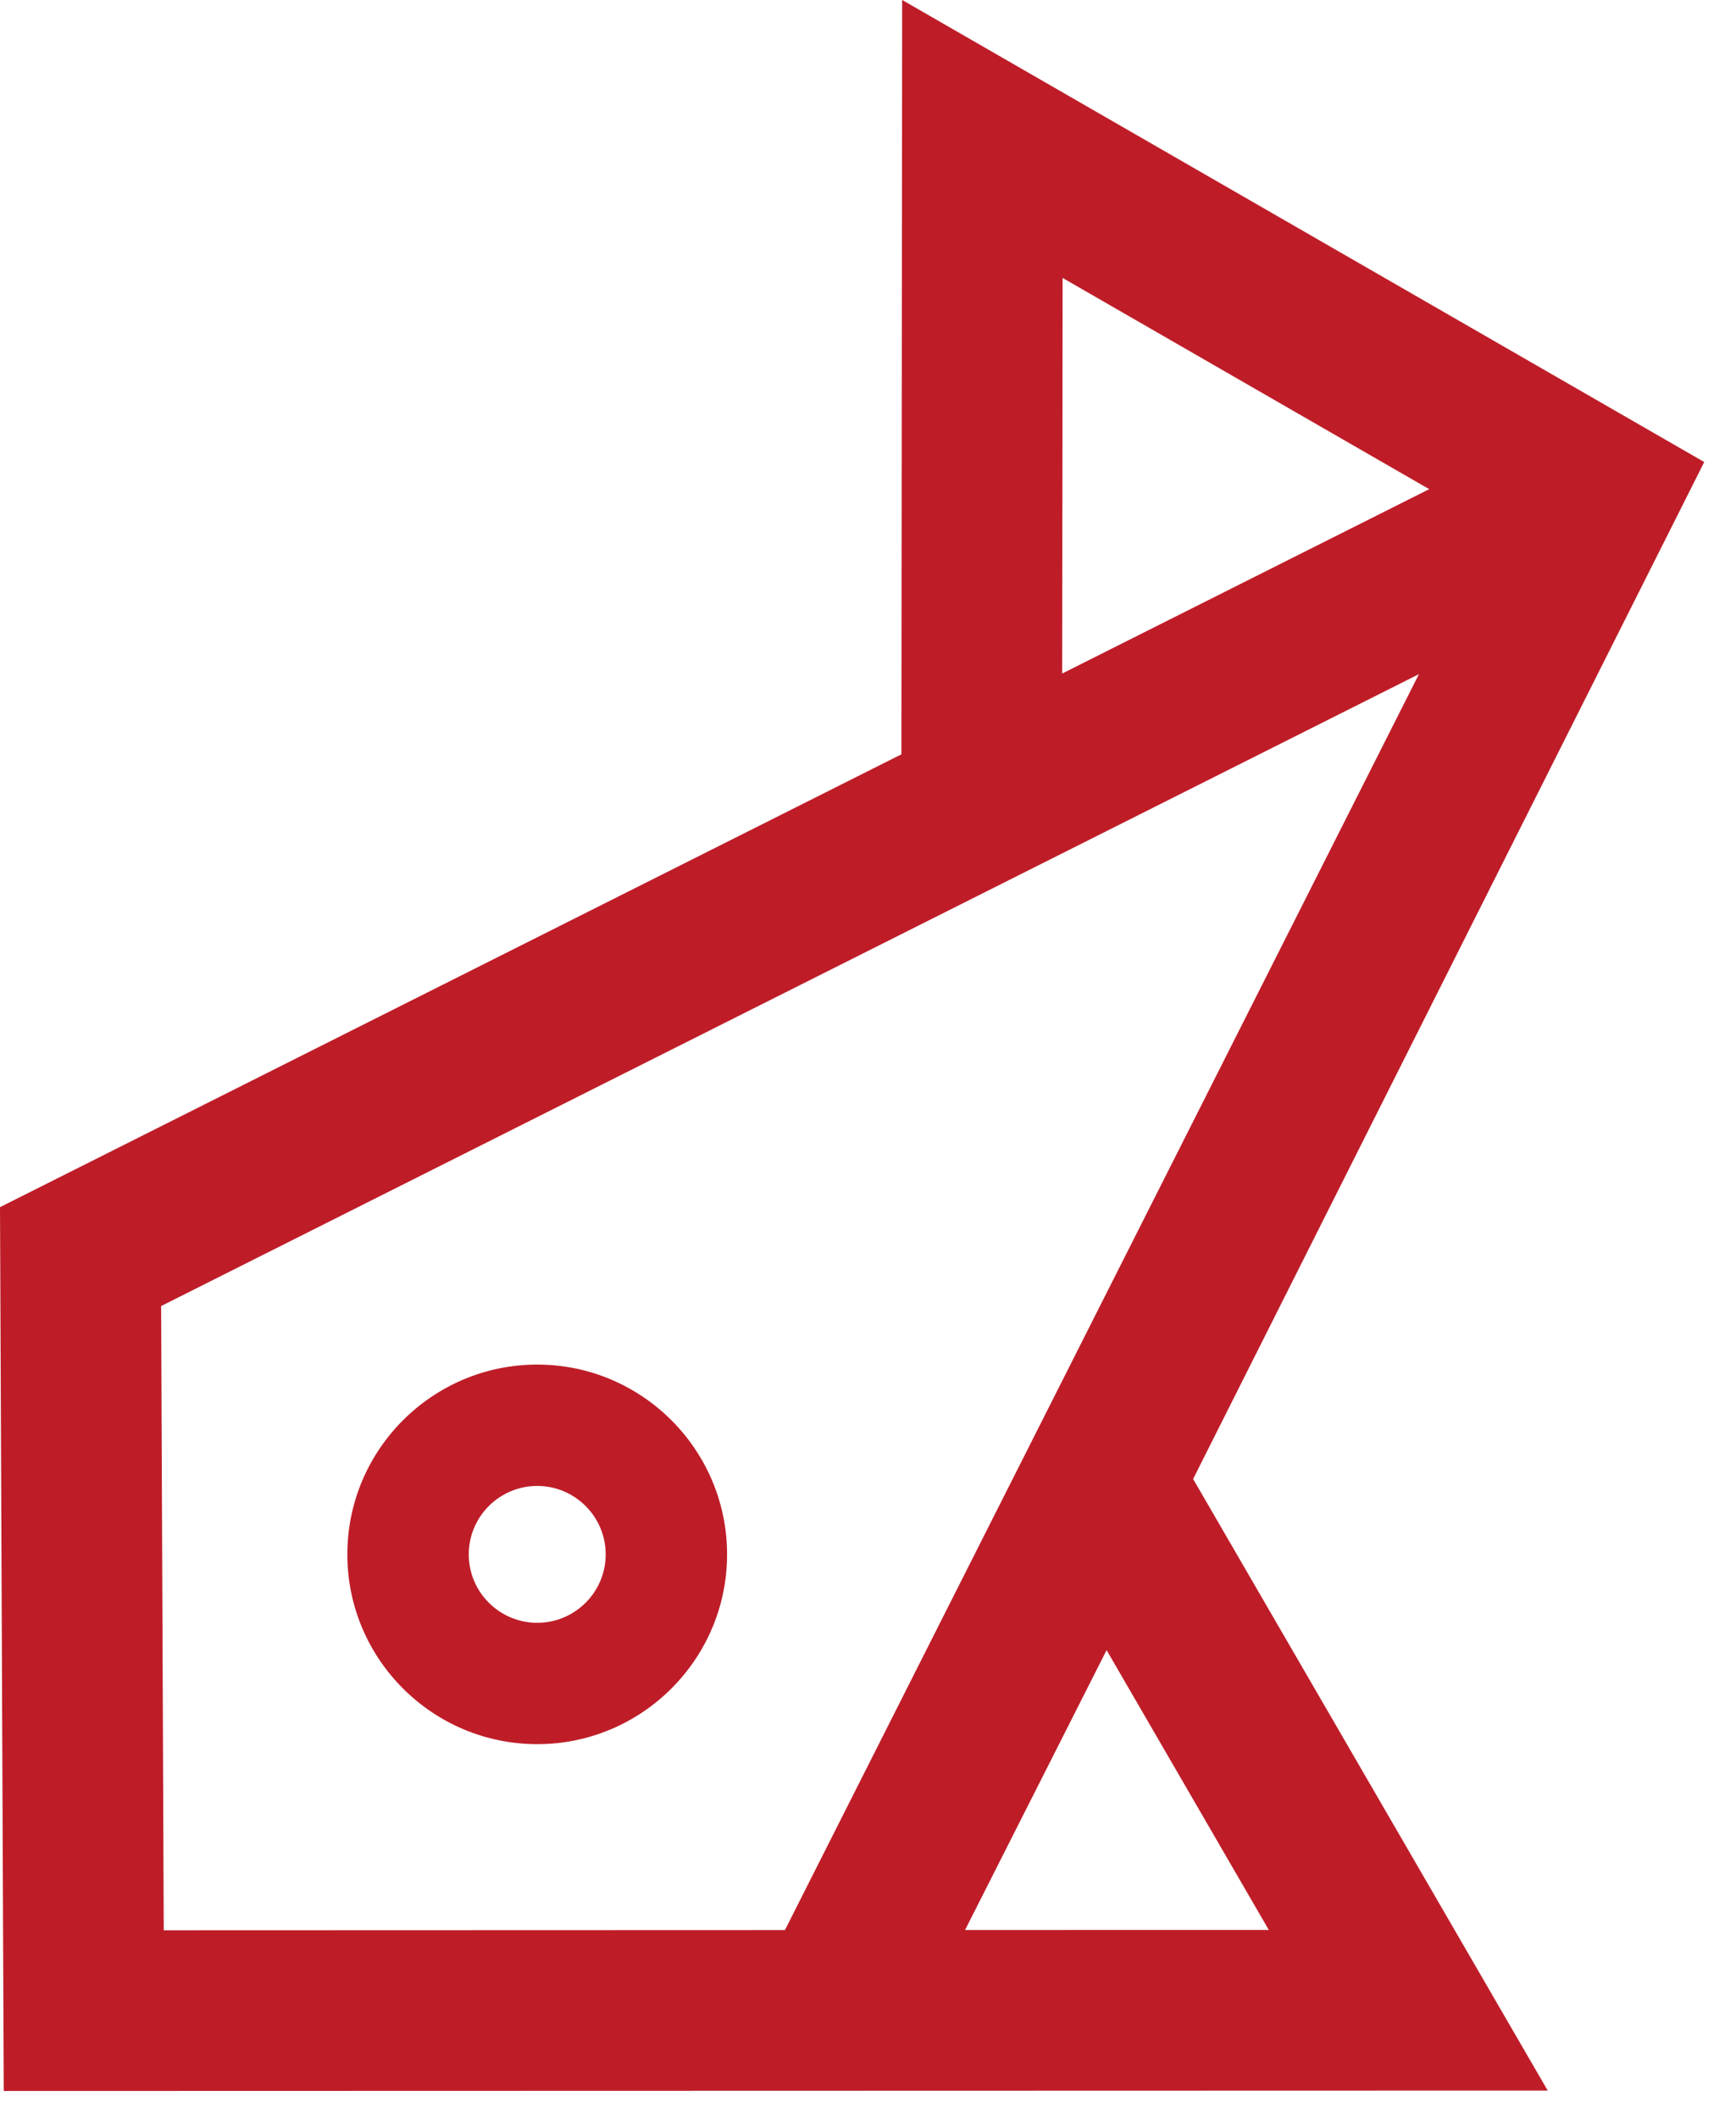 <svg width="50" height="61" viewBox="0 0 50 61" fill="none" xmlns="http://www.w3.org/2000/svg">
    <path d="M31.872 47.525L36.544 55.584L27.796 55.585L31.872 47.525ZM4.641 37.615L40.868 19.416L22.608 55.587L4.716 55.593L4.641 37.615ZM41.164 14.088L30.593 19.398L30.605 8.005L41.164 14.088ZM34.364 42.596L49.085 13.307L25.984 -0.001L25.962 21.725L-0 34.767L0.108 60.222L44.577 60.21L34.364 42.596Z" fill="#BE1D28"/>
    <path d="M15.473 46.738C14.387 46.738 13.501 45.854 13.501 44.768C13.501 43.681 14.387 42.796 15.473 42.796C16.56 42.796 17.445 43.681 17.445 44.768C17.445 45.854 16.56 46.738 15.473 46.738ZM15.473 39.301C12.457 39.301 10.004 41.753 10.004 44.768C10.004 47.782 12.457 50.233 15.473 50.233C18.488 50.233 20.941 47.782 20.941 44.768C20.941 41.753 18.488 39.301 15.473 39.301Z" fill="#BE1D28"/>
</svg>
